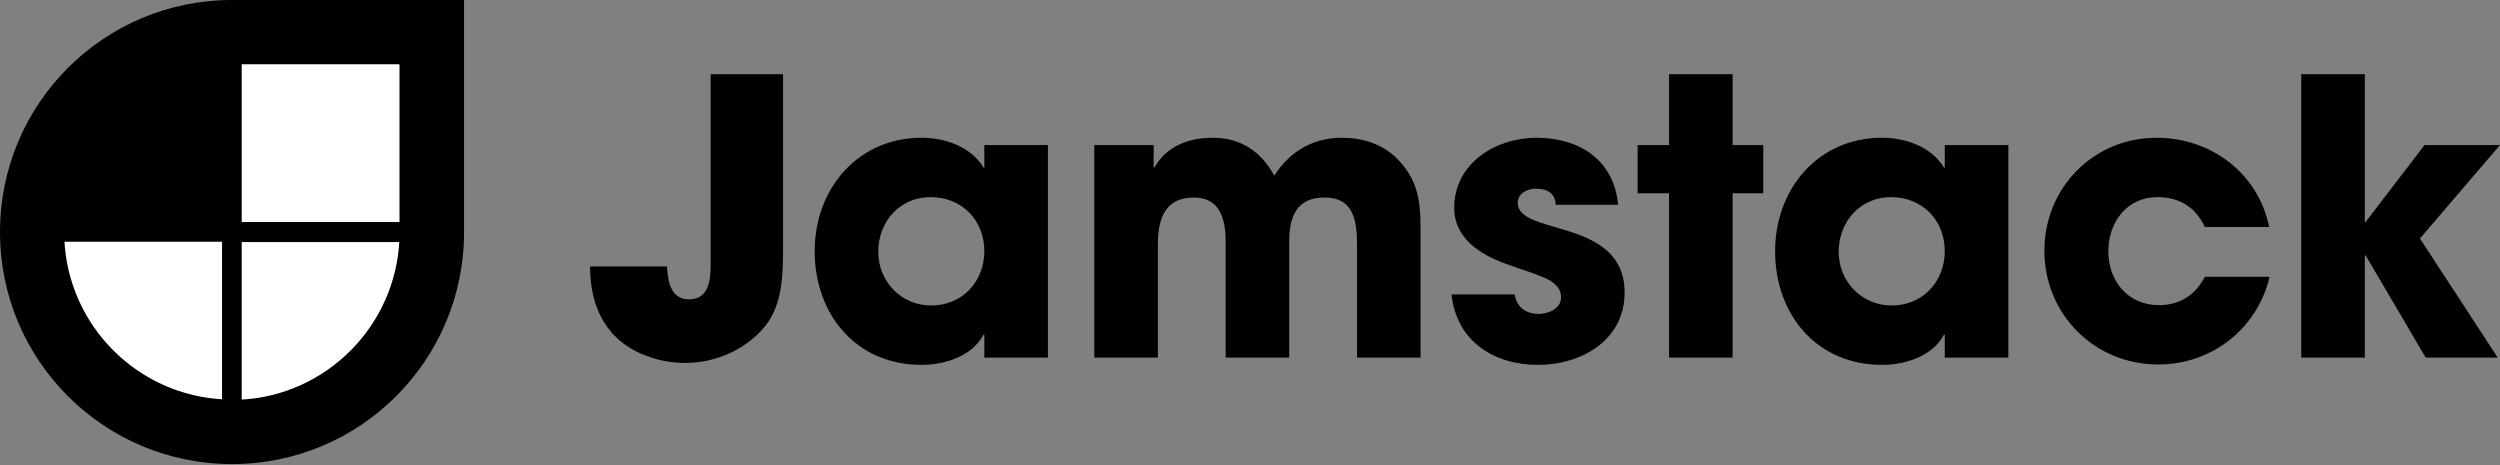 <svg width="500" height="93" viewBox="0 0 500 93" fill="none" xmlns="http://www.w3.org/2000/svg">
<rect x="0" y="0" width="500" height="93" fill="#808080" stroke="none"/>
<path d="M156.608 49.075V14.837H142.132V52.675C142.132 55.816 141.902 59.875 137.766 59.875C134.09 59.875 133.553 56.122 133.4 53.288H118.005C118.005 61.56 121.375 68.301 129.417 71.212C131.792 72.131 134.472 72.59 137.077 72.59C143.128 72.59 149.255 69.909 153.085 65.16C156.608 60.718 156.608 54.514 156.608 49.075ZM209.582 71.518V29.007H196.867V33.526H196.714C194.186 29.314 188.978 27.552 184.305 27.552C171.514 27.552 162.935 37.816 162.935 50.224C162.935 62.863 171.208 72.973 184.305 72.973C188.901 72.973 194.416 71.288 196.714 66.922H196.867V71.518H209.582ZM196.867 50.224C196.867 56.352 192.424 61.101 186.22 61.101C180.246 61.101 175.65 56.275 175.65 50.377C175.65 44.326 179.939 39.424 186.144 39.424C192.348 39.424 196.867 44.02 196.867 50.224ZM284.116 71.518V48.309C284.116 41.799 284.346 36.743 279.521 31.841C276.534 28.778 272.551 27.552 268.338 27.552C262.593 27.552 257.921 30.309 254.857 35.135C252.253 30.309 248.117 27.552 242.602 27.552C237.776 27.552 233.334 29.161 230.883 33.526H230.73V29.007H218.857V71.518H231.572V48.922C231.572 43.943 232.874 39.501 238.772 39.501C244.134 39.501 245.13 44.02 245.13 48.386V71.518H257.844V48.309C257.844 43.484 259.223 39.501 264.891 39.501C270.789 39.501 271.402 44.25 271.402 48.922V71.518H284.116ZM324.923 58.496C324.923 43.484 303.553 47.237 303.553 40.573C303.553 38.658 305.467 37.739 307.152 37.739C309.374 37.739 311.059 38.582 311.135 40.956H323.62C322.778 31.918 315.808 27.552 307.306 27.552C299.11 27.552 290.838 32.684 290.838 41.569C290.838 47.543 295.893 50.837 300.948 52.675C302.787 53.365 304.625 53.977 306.463 54.59C308.761 55.509 312.208 56.428 312.208 59.492C312.208 61.714 309.68 62.786 307.765 62.786C305.238 62.786 303.323 61.484 302.94 58.88H290.302C291.297 68.224 298.727 72.973 307.612 72.973C316.267 72.973 324.923 68.071 324.923 58.496ZM352.652 38.658V29.007H346.524V14.837H333.81V29.007H327.529V38.658H333.81V71.518H346.524V38.658H352.652ZM401.668 71.518V29.007H388.953V33.526H388.8C386.272 29.314 381.064 27.552 376.392 27.552C363.6 27.552 355.022 37.816 355.022 50.224C355.022 62.863 363.294 72.973 376.392 72.973C380.987 72.973 386.502 71.288 388.8 66.922H388.953V71.518H401.668ZM388.953 50.224C388.953 56.352 384.511 61.101 378.307 61.101C372.332 61.101 367.736 56.275 367.736 50.377C367.736 44.326 372.026 39.424 378.23 39.424C384.434 39.424 388.953 44.02 388.953 50.224ZM453.914 55.356H440.969C439.054 59.033 435.99 61.024 431.778 61.024C425.573 61.024 421.667 56.199 421.667 50.224C421.667 44.48 425.344 39.424 431.471 39.424C435.837 39.424 439.131 41.416 440.969 45.399H453.837C451.616 34.599 442.195 27.552 431.318 27.552C418.68 27.552 408.876 37.586 408.876 50.148C408.876 62.863 418.91 72.897 431.624 72.897C442.348 72.897 451.463 65.773 453.914 55.356ZM500 29.007H484.911L473.115 44.403H472.962V14.837H460.247V71.518H472.962V51.067H473.115L485.141 71.518H499.54L483.992 47.697L500 29.007Z" fill="black"/>
<path d="M46.407 0C20.746 0 0 20.746 0 46.407C0 72.068 20.746 92.814 46.407 92.814C72.069 92.814 92.814 72.068 92.814 46.407V0H46.407Z" fill="black"/>
<path d="M44.907 47.843V80.382C27.296 79.637 13.114 65.454 12.369 47.843H44.907Z" fill="white" stroke="black"/>
<path d="M47.843 47.907H80.382C79.636 65.518 65.454 79.7 47.843 80.445V47.907Z" fill="white" stroke="black"/>
<path d="M47.843 44.907V12.352H80.399V44.907H47.843Z" fill="white" stroke="black"/>
</svg>
